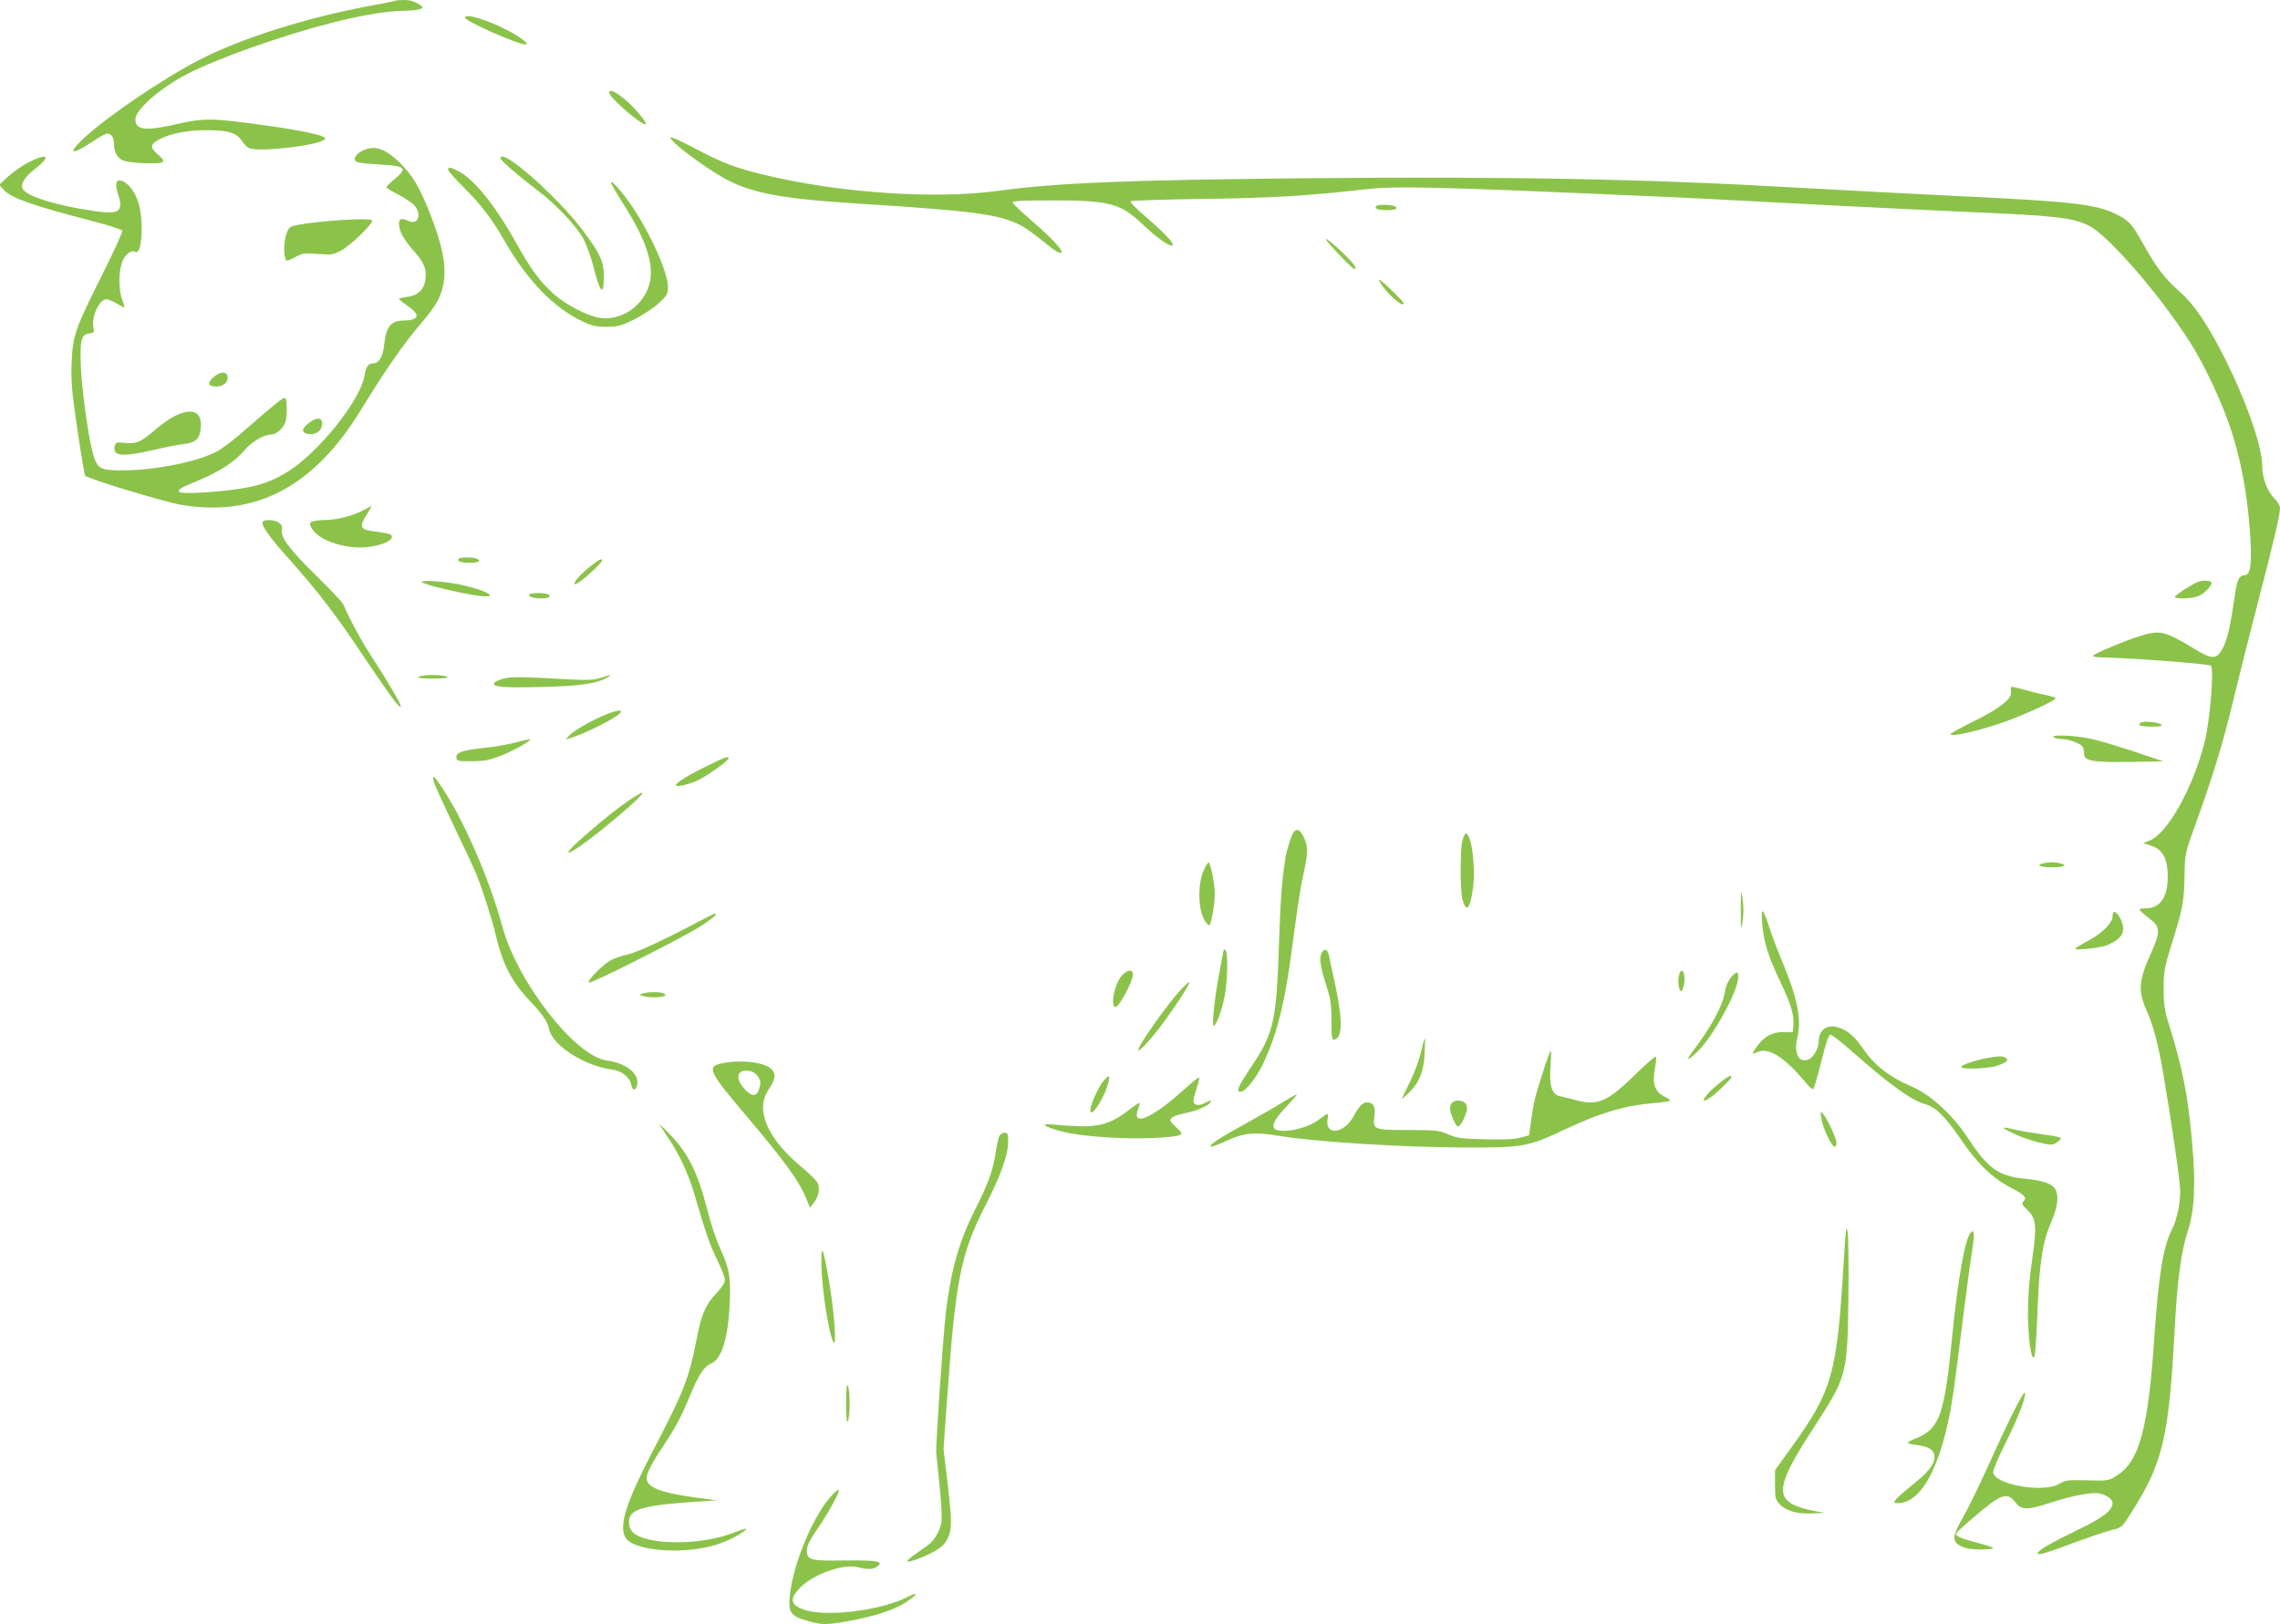 <?xml version="1.0" standalone="no"?>
<!DOCTYPE svg PUBLIC "-//W3C//DTD SVG 20010904//EN"
 "http://www.w3.org/TR/2001/REC-SVG-20010904/DTD/svg10.dtd">
<svg version="1.0" xmlns="http://www.w3.org/2000/svg"
 width="1280pt" height="912pt" viewBox="0 0 1280 912"
 preserveAspectRatio="xMidYMid meet">
<g transform="translate(0,912) scale(0.1,-0.1)"
fill="#8bc34a" stroke="none">
<path d="M2219 9116 c-2 -2 -69 -16 -148 -30 -345 -64 -717 -181 -948 -300
-201 -103 -513 -314 -649 -439 -100 -92 -75 -103 47 -21 36 24 72 44 80 44 24
0 39 -22 39 -57 0 -45 17 -79 49 -93 33 -16 201 -24 221 -11 12 8 8 16 -24 44
-47 40 -44 57 13 87 64 32 158 50 266 49 119 -1 162 -14 193 -60 13 -19 31
-37 40 -41 61 -24 406 17 427 52 12 20 -148 52 -438 90 -205 26 -256 25 -390
-6 -178 -41 -237 -35 -237 25 0 51 117 158 260 239 96 54 288 132 500 202 318
107 600 170 761 170 57 0 102 12 89 23 -32 26 -62 37 -101 37 -25 0 -48 -2
-50 -4z"/>
<path d="M2610 9021 c0 -19 297 -151 341 -151 25 0 -26 40 -100 79 -117 61
-241 98 -241 72z"/>
<path d="M3420 8600 c0 -29 191 -192 207 -177 3 3 -16 32 -43 63 -74 86 -164
149 -164 114z"/>
<path d="M3785 8320 c33 -35 155 -125 250 -183 160 -98 327 -132 795 -161 644
-41 777 -59 900 -121 25 -13 81 -53 125 -89 70 -58 105 -78 105 -60 0 18 -69
90 -165 172 -60 52 -110 99 -110 105 0 9 63 12 230 12 315 -1 375 -17 498
-133 81 -77 150 -126 168 -120 17 6 -37 64 -148 160 -52 44 -91 84 -86 88 4 4
186 10 403 13 382 5 603 18 905 53 177 21 389 16 1570 -36 238 -10 298 -13
1095 -55 261 -13 588 -29 725 -35 491 -21 587 -31 680 -76 106 -50 396 -384
569 -654 80 -125 181 -341 230 -490 57 -175 91 -356 107 -570 13 -183 5 -250
-30 -250 -29 0 -41 -23 -52 -97 -28 -190 -43 -257 -67 -306 -38 -74 -58 -74
-178 -1 -149 90 -181 97 -286 64 -85 -26 -268 -103 -268 -112 0 -5 17 -8 38
-9 160 -2 613 -36 624 -47 19 -19 -5 -313 -37 -436 -66 -257 -210 -511 -310
-547 l-34 -13 47 -15 c64 -21 92 -75 92 -173 0 -115 -43 -178 -122 -178 -22 0
-38 -4 -36 -9 2 -5 23 -24 48 -43 71 -53 72 -74 11 -211 -64 -144 -68 -201
-22 -306 40 -90 66 -187 96 -361 45 -263 95 -607 95 -657 0 -74 -19 -161 -46
-215 -50 -98 -75 -253 -100 -613 -34 -508 -84 -691 -210 -770 -47 -30 -49 -30
-166 -27 -109 3 -123 1 -156 -19 -89 -55 -372 -4 -372 66 0 14 31 88 70 164
72 145 113 252 108 280 -5 19 -93 -158 -213 -424 -47 -104 -108 -229 -136
-277 -60 -105 -62 -134 -9 -160 25 -13 58 -18 115 -18 93 1 87 8 -35 40 -83
22 -113 36 -108 50 5 12 131 121 192 167 73 54 104 56 140 8 35 -46 66 -46
206 0 122 39 227 58 267 49 42 -10 73 -32 73 -53 0 -42 -52 -82 -199 -153
-150 -73 -221 -114 -221 -130 0 -13 40 -1 210 62 85 31 179 63 209 70 50 12
55 16 95 79 190 296 222 428 256 1069 14 256 36 418 71 525 40 119 47 268 25
507 -23 264 -55 421 -133 670 -21 69 -26 104 -26 190 0 96 4 117 45 250 61
193 70 241 72 384 2 115 4 127 45 241 116 320 166 483 232 755 39 162 105 423
146 580 80 307 113 450 113 487 0 14 -15 39 -35 58 -38 39 -65 113 -65 181 0
108 -91 367 -213 608 -93 185 -170 298 -252 370 -81 71 -127 131 -200 261 -69
123 -84 138 -160 175 -112 54 -248 69 -900 100 -236 11 -623 32 -860 45 -883
51 -1642 65 -2815 54 -977 -10 -1374 -26 -1700 -71 -355 -48 -898 -11 -1317
92 -152 37 -225 65 -365 138 -62 33 -124 63 -138 67 -25 7 -25 7 5 -25z"/>
<path d="M2030 8271 c-20 -10 -36 -27 -38 -39 -4 -24 12 -28 148 -36 137 -8
149 -21 75 -82 -25 -20 -45 -40 -45 -45 0 -5 31 -24 69 -43 38 -20 78 -47 90
-62 40 -51 17 -109 -35 -85 -39 18 -54 14 -54 -14 0 -43 25 -88 83 -154 60
-67 74 -104 64 -169 -9 -51 -45 -83 -101 -89 -25 -3 -46 -8 -46 -12 0 -3 23
-21 50 -40 74 -50 63 -80 -28 -81 -67 0 -95 -36 -105 -133 -7 -70 -28 -107
-62 -107 -28 0 -40 -18 -50 -75 -25 -135 -251 -418 -421 -528 -89 -57 -165
-85 -283 -102 -137 -21 -326 -30 -335 -17 -8 14 0 19 114 67 120 51 199 104
252 166 41 49 109 89 151 89 27 0 64 32 78 67 12 31 12 130 0 138 -10 6 -54
-30 -231 -184 -58 -51 -126 -103 -152 -116 -110 -58 -344 -105 -523 -106 -129
-1 -147 8 -170 83 -27 90 -65 357 -71 498 -6 153 2 183 49 188 26 3 27 6 21
37 -11 60 35 155 74 155 9 0 35 -11 59 -25 23 -14 43 -24 43 -22 0 3 -7 24
-15 47 -21 60 -19 165 4 217 18 39 50 61 70 49 38 -24 50 170 18 277 -19 61
-58 111 -95 122 -32 9 -38 -17 -18 -80 30 -95 4 -111 -141 -89 -203 30 -358
77 -392 118 -21 25 3 69 64 116 94 73 76 94 -34 39 -34 -17 -85 -53 -114 -79
l-52 -48 28 -30 c43 -45 163 -87 495 -173 90 -23 166 -48 169 -54 2 -7 -47
-116 -110 -241 -157 -314 -169 -348 -175 -504 -3 -108 1 -160 33 -375 20 -137
40 -253 43 -256 19 -19 450 -149 541 -164 418 -70 744 103 1007 533 145 236
239 371 346 496 77 90 104 139 119 220 16 91 -9 218 -78 390 -60 150 -96 210
-169 283 -84 82 -146 101 -214 64z"/>
<path d="M2810 8231 c0 -12 102 -100 205 -178 108 -81 227 -208 264 -281 16
-33 39 -97 51 -143 39 -157 60 -178 60 -60 0 82 -21 127 -117 256 -148 196
-463 472 -463 406z"/>
<path d="M2515 8170 c-3 -5 36 -51 88 -102 101 -101 157 -174 235 -310 125
-215 271 -366 429 -441 57 -27 80 -32 139 -32 63 0 80 5 156 42 47 24 108 64
137 91 46 43 51 52 51 90 0 80 -94 292 -198 448 -58 86 -122 158 -122 138 0
-6 30 -57 67 -115 162 -255 196 -408 115 -528 -56 -84 -151 -128 -244 -116
-68 10 -191 73 -259 134 -76 68 -126 135 -205 276 -122 220 -241 368 -331 414
-48 24 -50 24 -58 11z"/>
<path d="M7727 7964 c-15 -15 8 -24 59 -24 52 0 71 11 38 24 -21 8 -89 8 -97
0z"/>
<path d="M1785 7873 c-94 -10 -146 -20 -157 -30 -31 -28 -44 -144 -21 -185 2
-4 25 4 50 18 43 23 54 24 129 18 77 -6 84 -5 134 22 48 26 170 145 170 165 0
13 -144 9 -305 -8z"/>
<path d="M7460 7754 c49 -58 135 -144 142 -144 20 0 3 25 -59 86 -75 73 -127
109 -83 58z"/>
<path d="M7746 7538 c35 -63 134 -152 134 -120 0 8 -90 97 -124 123 -18 13
-19 12 -10 -3z"/>
<path d="M1199 7002 c-38 -34 -32 -52 16 -52 39 0 67 24 63 54 -5 32 -41 32
-79 -2z"/>
<path d="M985 6786 c-27 -13 -77 -47 -110 -76 -85 -73 -108 -83 -172 -77 -50
5 -53 4 -59 -19 -14 -56 45 -61 220 -20 59 14 133 29 163 32 74 9 94 28 100
91 9 90 -44 116 -142 69z"/>
<path d="M1733 6744 c-40 -31 -42 -51 -7 -60 35 -9 72 10 80 40 13 51 -22 61
-73 20z"/>
<path d="M2038 6254 c-63 -32 -150 -54 -218 -54 -30 0 -62 -5 -70 -10 -13 -8
-13 -13 0 -37 40 -71 203 -122 327 -103 75 12 123 34 123 55 0 16 -10 19 -105
32 -74 10 -79 25 -36 94 16 27 29 49 28 49 -1 -1 -23 -12 -49 -26z"/>
<path d="M1475 6190 c-11 -18 35 -83 145 -206 164 -183 269 -320 435 -570 140
-208 195 -282 195 -259 0 14 -71 135 -151 258 -67 102 -129 215 -172 314 -6
13 -74 85 -153 162 -149 146 -200 214 -191 257 3 17 -2 29 -17 39 -24 17 -82
20 -91 5z"/>
<path d="M2577 5984 c-15 -15 8 -24 59 -24 52 0 71 11 38 24 -21 8 -89 8 -97
0z"/>
<path d="M3310 5937 c-81 -64 -121 -134 -44 -75 42 31 114 101 114 110 0 15
-16 8 -70 -35z"/>
<path d="M2367 5853 c-7 -11 234 -69 326 -79 111 -13 48 28 -93 60 -88 20
-226 31 -233 19z"/>
<path d="M12340 5853 c-32 -12 -130 -75 -130 -84 0 -14 97 -11 134 5 35 15 79
63 70 77 -6 10 -50 11 -74 2z"/>
<path d="M2970 5781 c0 -13 26 -21 70 -21 41 0 61 14 34 24 -24 9 -104 7 -104
-3z"/>
<path d="M2350 5320 c-10 -7 15 -10 80 -10 65 0 90 3 80 10 -8 5 -44 10 -80
10 -36 0 -72 -5 -80 -10z"/>
<path d="M3370 5313 c-33 -10 -72 -13 -150 -9 -303 17 -355 17 -399 4 -25 -7
-46 -19 -48 -25 -7 -21 62 -26 275 -20 208 5 299 18 360 52 34 18 20 17 -38
-2z"/>
<path d="M11289 5262 c-1 -4 0 -17 1 -30 3 -38 -66 -91 -209 -162 -72 -35
-131 -68 -131 -72 0 -20 180 23 329 78 116 44 261 112 261 123 0 4 -26 13 -57
19 -32 6 -88 20 -125 31 -38 11 -68 17 -69 13z"/>
<path d="M3399 5107 c-79 -33 -181 -91 -204 -118 l-20 -22 25 8 c89 27 268
118 285 145 10 17 -27 11 -86 -13z"/>
<path d="M12023 5064 c-31 -14 -8 -24 54 -24 49 0 64 3 56 11 -13 13 -91 22
-110 13z"/>
<path d="M11530 4980 c8 -5 30 -10 48 -10 37 0 102 -25 114 -43 4 -7 8 -24 8
-39 0 -41 46 -49 262 -46 l183 3 -170 57 c-93 31 -205 64 -247 72 -87 18 -223
22 -198 6z"/>
<path d="M2886 4949 c-39 -10 -113 -23 -165 -28 -125 -13 -163 -26 -159 -55 3
-20 9 -21 88 -20 71 0 98 6 165 32 78 31 185 93 155 91 -8 -1 -46 -10 -84 -20z"/>
<path d="M3979 4824 c-112 -54 -191 -103 -184 -114 7 -11 79 7 128 31 56 29
167 108 167 120 0 15 -12 11 -111 -37z"/>
<path d="M2435 4733 c3 -16 55 -129 114 -253 60 -124 116 -245 126 -270 44
-114 87 -250 110 -348 37 -155 88 -254 184 -356 80 -84 103 -118 115 -169 21
-89 199 -202 348 -222 58 -7 103 -42 112 -86 7 -39 30 -34 34 8 6 59 -67 114
-170 128 -178 23 -501 437 -587 750 -73 269 -219 605 -343 788 -43 63 -53 71
-43 30z"/>
<path d="M3536 4629 c-75 -51 -138 -101 -253 -201 -90 -79 -116 -111 -70 -87
82 43 423 328 392 328 -5 0 -37 -18 -69 -40z"/>
<path d="M7263 4448 c-13 -16 -39 -100 -47 -148 -19 -115 -27 -226 -36 -485
-14 -431 -30 -498 -156 -686 -74 -111 -86 -139 -59 -139 26 0 86 74 125 155
83 176 125 347 171 705 16 129 39 278 50 330 33 150 34 181 11 234 -21 46 -41
57 -59 34z"/>
<path d="M8210 4400 c-13 -48 -13 -270 -1 -324 21 -87 46 -62 61 63 15 119
-10 301 -41 301 -5 0 -13 -18 -19 -40z"/>
<path d="M6758 4234 c-33 -71 -33 -210 0 -273 13 -24 27 -39 32 -35 12 13 30
119 30 178 0 50 -22 161 -34 173 -3 3 -16 -16 -28 -43z"/>
<path d="M11473 4273 c-48 -9 -20 -23 47 -23 72 0 93 13 39 24 -33 6 -49 6
-86 -1z"/>
<path d="M9773 4010 c0 -118 0 -122 10 -62 6 41 6 83 0 125 -10 59 -10 55 -10
-63z"/>
<path d="M9893 3935 c8 -101 32 -182 101 -326 61 -128 79 -187 74 -245 l-3
-39 -56 0 c-61 0 -107 -26 -148 -84 -26 -36 -26 -45 -2 -31 66 35 158 -22 286
-178 15 -17 30 -30 35 -27 4 2 24 72 45 155 27 108 41 150 52 150 8 0 67 -46
131 -103 200 -177 324 -266 398 -286 59 -16 113 -68 195 -188 96 -143 182
-227 287 -281 81 -43 93 -57 70 -80 -10 -10 -5 -18 19 -41 55 -50 59 -91 32
-281 -17 -114 -24 -208 -24 -305 1 -144 19 -273 36 -243 4 8 13 127 18 264 11
276 28 380 80 501 32 74 40 138 21 174 -18 32 -68 50 -166 60 -153 14 -212 55
-326 229 -90 136 -213 247 -328 295 -113 48 -198 115 -260 206 -48 70 -89 105
-140 120 -65 20 -110 -15 -110 -83 0 -32 -29 -84 -53 -95 -57 -26 -88 29 -67
119 25 100 1 224 -79 415 -27 65 -62 156 -77 203 -38 116 -48 122 -41 25z"/>
<path d="M11860 3975 c0 -37 -61 -98 -140 -139 -39 -21 -70 -40 -70 -43 0 -11
145 5 180 20 63 27 90 55 90 94 0 34 -32 93 -51 93 -5 0 -9 -11 -9 -25z"/>
<path d="M3920 3944 c-205 -108 -349 -174 -399 -184 -30 -6 -73 -21 -96 -34
-49 -29 -134 -118 -118 -123 16 -6 535 257 626 316 70 46 99 71 80 71 -4 0
-46 -21 -93 -46z"/>
<path d="M6870 3788 c0 -2 -11 -61 -25 -133 -26 -136 -43 -295 -31 -295 14 0
47 91 61 166 17 87 20 250 5 259 -5 3 -10 5 -10 3z"/>
<path d="M7420 3769 c-15 -27 -8 -78 28 -189 22 -70 27 -104 27 -193 0 -89 2
-107 15 -105 47 9 49 105 6 308 -15 69 -30 140 -34 159 -8 42 -26 50 -42 20z"/>
<path d="M6296 3640 c-38 -46 -62 -159 -37 -174 18 -12 101 140 101 184 0 30
-34 25 -64 -10z"/>
<path d="M9425 3640 c-8 -34 3 -93 15 -85 4 3 11 21 14 40 12 63 -16 106 -29
45z"/>
<path d="M9716 3630 c-14 -18 -28 -50 -32 -77 -12 -81 -78 -202 -189 -347 -38
-50 -8 -36 46 21 82 86 205 309 216 392 7 49 -5 53 -41 11z"/>
<path d="M6638 3572 c-75 -77 -248 -321 -248 -348 0 -15 62 50 120 126 75 98
174 249 168 255 -2 3 -20 -12 -40 -33z"/>
<path d="M3606 3541 c-18 -7 -18 -8 5 -14 31 -9 93 -9 114 -1 13 5 14 8 3 15
-16 11 -96 10 -122 0z"/>
<path d="M7977 3212 c-9 -43 -38 -119 -62 -168 -25 -49 -45 -91 -45 -93 0 -3
16 11 36 30 61 58 87 121 92 222 2 48 3 87 1 87 -2 0 -12 -35 -22 -78z"/>
<path d="M8666 3113 c-49 -152 -57 -187 -70 -283 l-12 -85 -49 -13 c-34 -9
-97 -12 -200 -9 -131 3 -157 7 -205 28 -51 22 -68 24 -221 24 -197 0 -203 2
-193 76 7 55 -5 79 -41 79 -25 0 -43 -18 -76 -78 -54 -99 -161 -111 -146 -17
6 39 5 39 -49 -2 -62 -47 -187 -76 -238 -57 -33 13 -17 53 49 123 36 37 65 71
65 75 0 3 -35 -16 -77 -42 -43 -27 -134 -79 -203 -117 -145 -79 -219 -127
-202 -133 6 -2 49 14 94 35 93 42 151 48 283 26 204 -34 691 -65 1040 -66 342
-1 360 2 583 107 192 90 328 129 485 142 48 4 89 10 92 14 2 4 -12 14 -31 23
-53 26 -69 72 -54 154 7 35 10 67 6 70 -3 4 -55 -41 -114 -99 -154 -151 -210
-177 -324 -148 -40 11 -86 22 -101 25 -45 9 -61 60 -52 167 3 49 4 88 1 88 -3
0 -21 -48 -40 -107z"/>
<path d="M11155 3179 c-70 -13 -145 -39 -145 -50 0 -15 153 -10 203 7 52 18
67 32 46 45 -17 10 -37 10 -104 -2z"/>
<path d="M4060 3151 c-96 -19 -86 -42 131 -298 213 -251 294 -363 335 -461
l21 -53 21 26 c30 38 38 89 19 119 -9 13 -55 57 -103 97 -99 84 -166 174 -190
255 -20 68 -12 119 27 176 34 51 36 80 8 107 -39 36 -168 52 -269 32z m193
-73 c17 -23 19 -34 11 -65 -11 -46 -36 -54 -71 -21 -65 61 -63 122 4 116 25
-2 42 -11 56 -30z"/>
<path d="M6201 3058 c-26 -27 -69 -116 -78 -158 -15 -75 61 22 92 118 20 61
16 73 -14 40z"/>
<path d="M9649 3035 c-79 -63 -117 -124 -49 -79 33 22 120 106 120 116 0 15
-16 7 -71 -37z"/>
<path d="M6639 2995 c-177 -159 -289 -204 -249 -100 6 15 9 30 7 32 -3 2 -28
-15 -57 -38 -85 -67 -149 -91 -244 -93 -44 0 -117 3 -161 8 -89 9 -93 -1 -10
-27 73 -23 172 -37 323 -45 141 -9 349 0 376 15 14 8 12 14 -19 41 -19 18 -35
36 -35 41 0 17 26 29 85 41 61 12 128 41 140 60 9 14 -1 13 -35 -5 -33 -17
-60 -11 -60 15 0 9 9 42 19 73 11 32 16 57 12 57 -5 0 -46 -34 -92 -75z"/>
<path d="M8152 2928 c-17 -17 -15 -46 8 -97 17 -36 23 -41 35 -31 7 6 21 31
30 55 13 33 14 47 6 64 -13 24 -59 29 -79 9z"/>
<path d="M10225 2841 c7 -50 54 -153 73 -159 7 -2 12 6 12 20 0 26 -49 132
-75 163 -16 19 -16 18 -10 -24z"/>
<path d="M3703 2805 c3 -5 26 -41 51 -78 60 -90 108 -192 141 -302 71 -241 89
-292 130 -377 25 -50 45 -102 45 -115 0 -15 -19 -44 -51 -78 -59 -62 -82 -116
-109 -258 -42 -216 -72 -292 -236 -607 -157 -300 -200 -432 -164 -501 44 -82
350 -102 534 -35 65 23 152 73 144 82 -3 2 -31 -7 -64 -20 -171 -70 -459 -75
-557 -11 -30 20 -42 53 -33 90 14 54 98 75 376 93 l115 7 -125 17 c-198 28
-270 57 -270 110 0 25 32 87 90 173 70 105 107 174 151 282 50 122 81 171 123
188 59 25 95 147 103 345 5 151 -1 181 -60 315 -20 44 -52 143 -71 220 -48
187 -104 300 -198 398 -38 40 -67 68 -65 62z"/>
<path d="M11305 2755 c38 -18 102 -41 142 -50 68 -16 75 -16 98 -1 14 9 25 20
25 25 0 5 -42 14 -92 20 -51 7 -121 18 -156 26 -92 22 -96 17 -17 -20z"/>
<path d="M5610 2741 c-5 -11 -14 -51 -20 -91 -14 -98 -41 -174 -115 -320 -91
-181 -135 -335 -165 -580 -15 -127 -58 -750 -54 -790 2 -19 11 -106 20 -193 9
-87 13 -174 9 -195 -9 -51 -40 -103 -78 -130 -18 -12 -52 -36 -75 -53 -24 -17
-41 -33 -39 -36 9 -8 98 25 155 58 40 23 58 41 73 72 24 54 24 92 -2 316 l-22
184 22 306 c46 650 75 791 214 1064 84 163 127 284 127 357 0 43 -3 50 -20 50
-10 0 -24 -9 -30 -19z"/>
<path d="M10351 2040 c-38 -637 -64 -728 -294 -1047 l-92 -128 0 -82 c0 -72 3
-84 24 -107 38 -40 96 -57 181 -54 l75 3 -69 13 c-38 7 -86 22 -107 33 -101
51 -79 137 111 429 189 291 191 299 197 725 2 176 0 345 -4 375 -8 47 -11 24
-22 -160z"/>
<path d="M11062 2197 c-31 -37 -71 -264 -102 -577 -44 -447 -70 -521 -203
-576 -26 -10 -47 -22 -47 -25 0 -4 24 -10 53 -13 70 -10 97 -28 97 -68 0 -42
-36 -86 -128 -159 -41 -33 -82 -69 -89 -79 -13 -18 -12 -20 12 -20 125 0 231
185 294 515 11 55 38 251 60 435 23 184 50 387 60 450 18 112 16 145 -7 117z"/>
<path d="M4611 2040 c-1 -134 41 -414 69 -458 18 -28 3 175 -25 340 -32 187
-44 219 -44 118z"/>
<path d="M4750 1240 c0 -78 3 -110 10 -100 5 8 10 53 10 100 0 47 -5 92 -10
100 -7 10 -10 -22 -10 -100z"/>
<path d="M4673 727 c-105 -110 -223 -390 -239 -568 -9 -93 4 -112 95 -139 84
-25 108 -25 241 -1 137 25 248 61 309 100 75 49 84 68 16 34 -158 -80 -477
-116 -593 -67 -63 26 -68 56 -17 112 71 80 251 145 333 122 51 -14 85 -13 108
5 37 28 -2 35 -181 33 -196 -3 -215 2 -215 57 0 26 16 59 67 132 63 94 120
200 111 208 -2 3 -18 -10 -35 -28z"/>
</g>
</svg>
